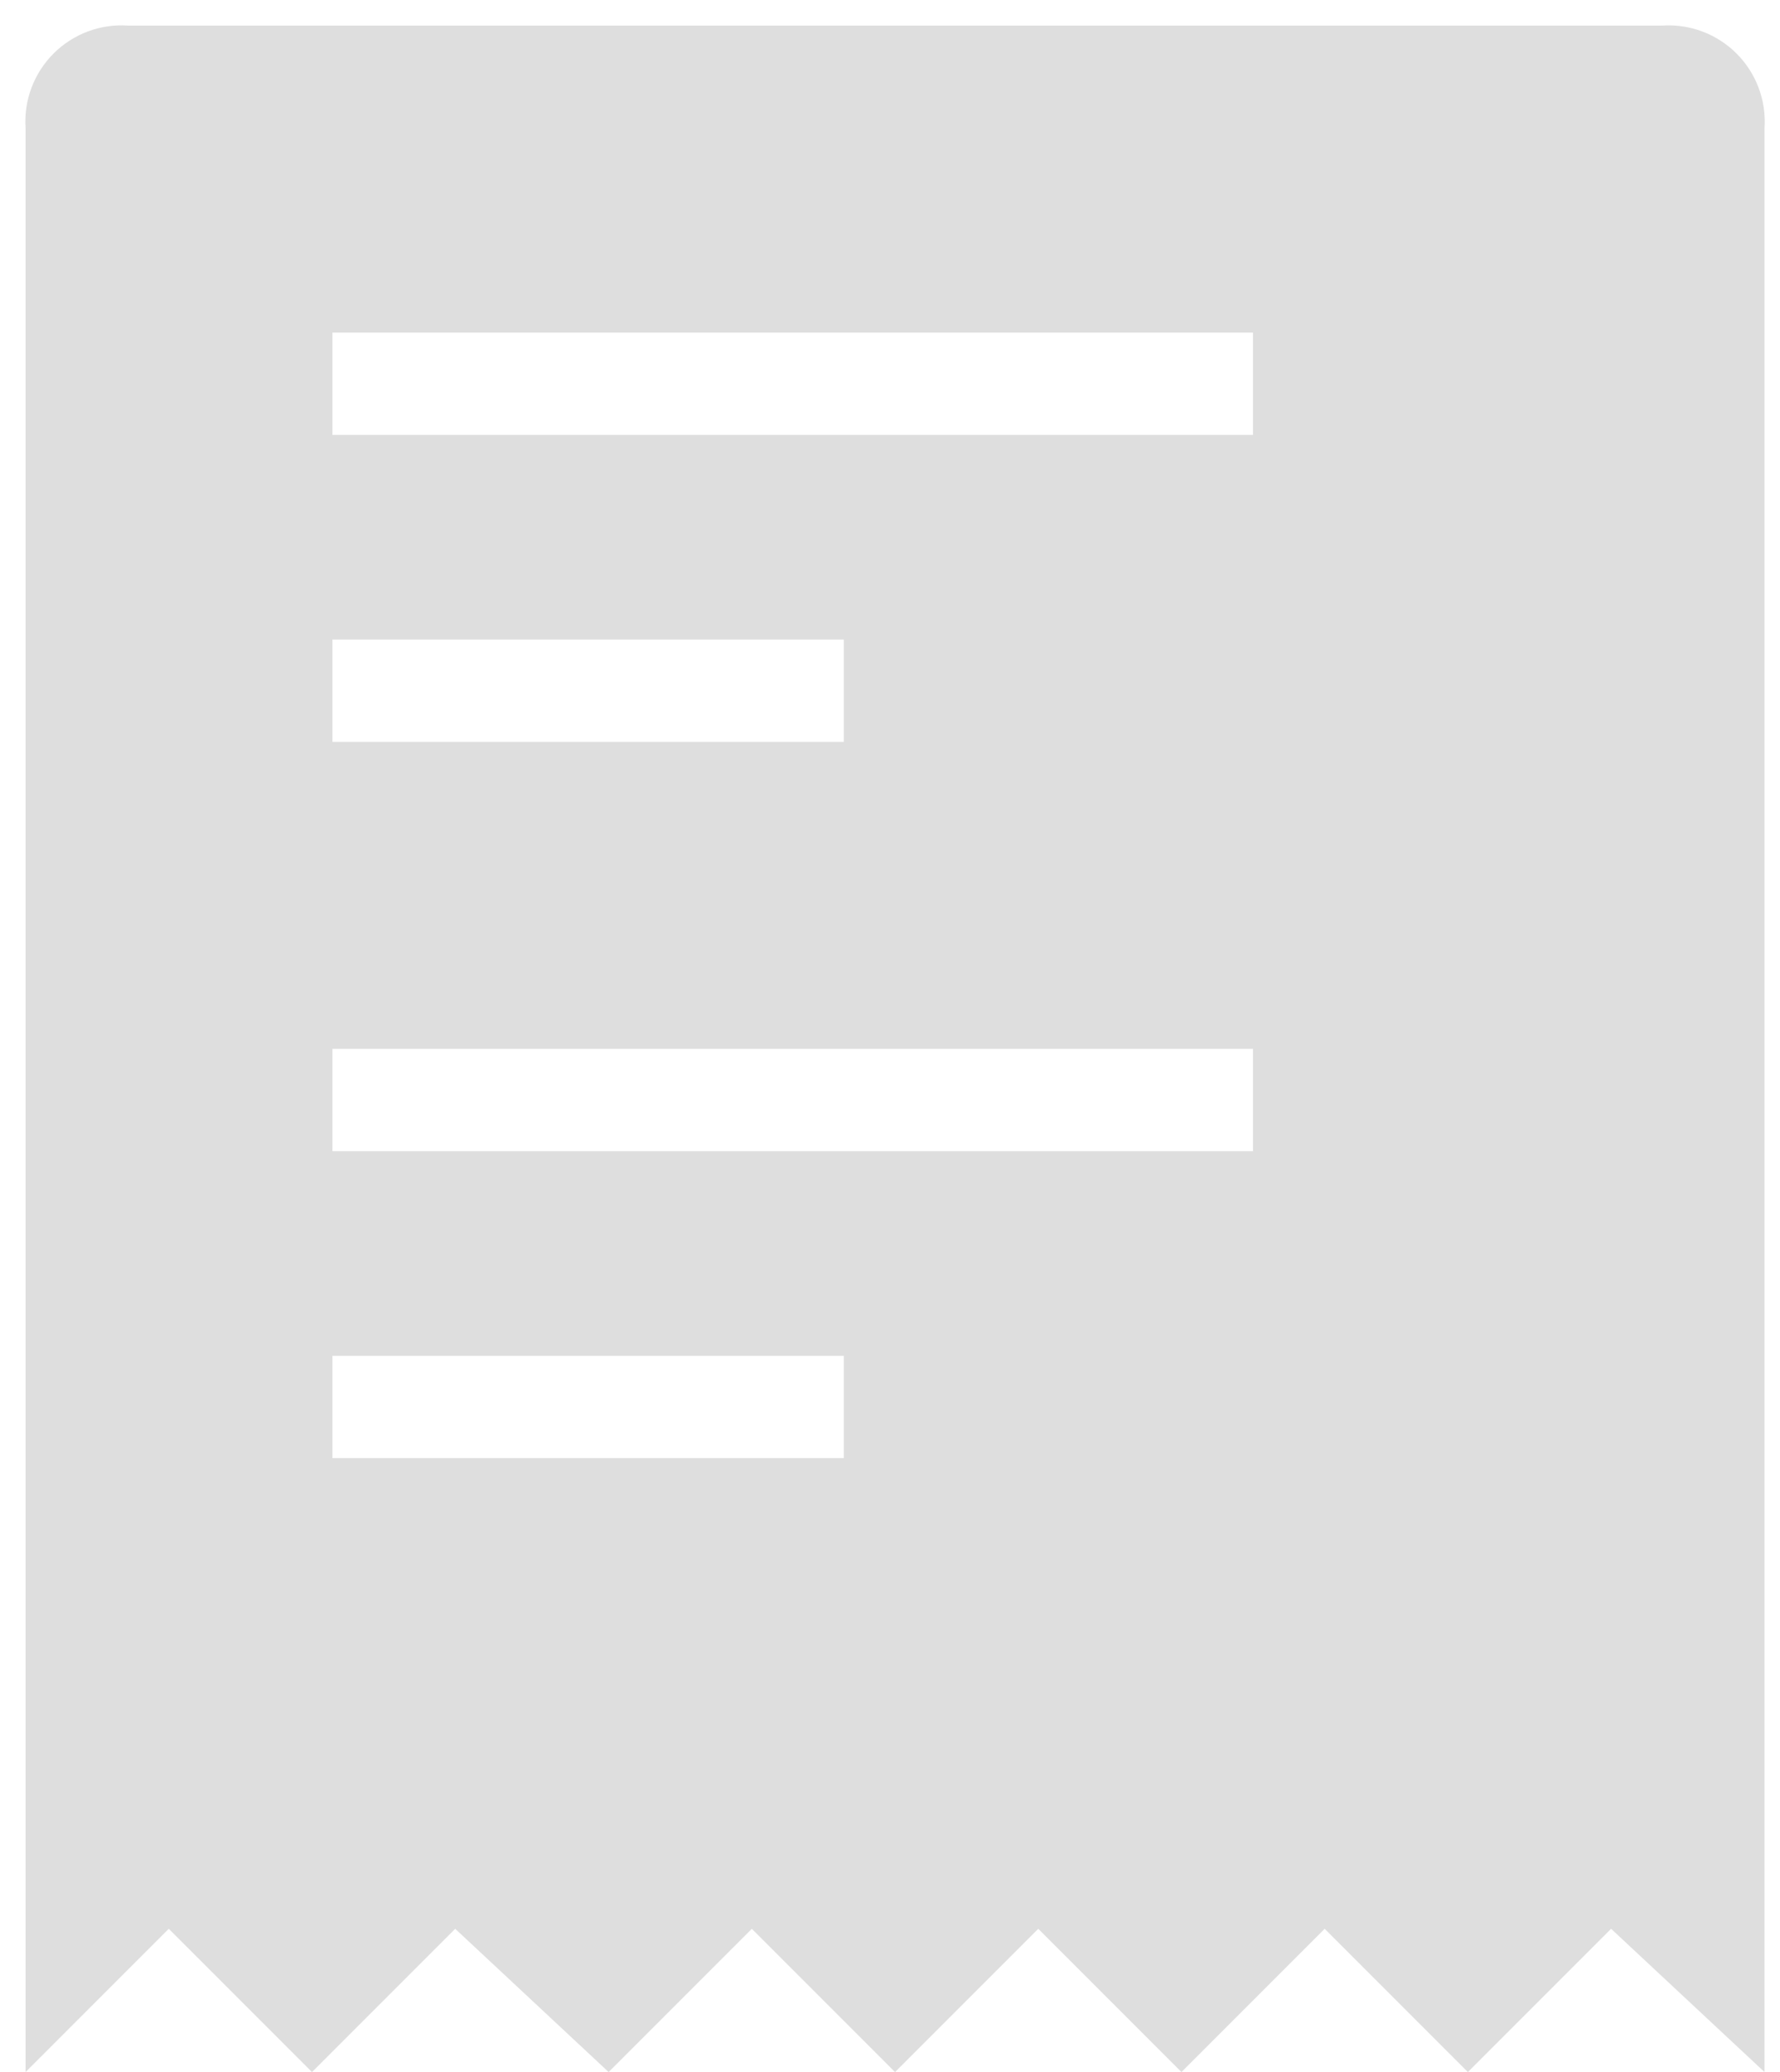 <svg height="64" viewBox="0 0 55 64" width="55" xmlns="http://www.w3.org/2000/svg"><path d="m51.358.79h-47.407c-.854-.057-1.691.258-2.297.864s-.92 1.443-.864 2.297v60.049l4.425-4.425 4.425 4.425 4.425-4.425 4.741 4.425 4.425-4.425 4.425 4.425 4.425-4.425 4.425 4.425 4.425-4.425 4.425 4.425 4.425-4.425 4.741 4.425v-60.049c.057-.854-.258-1.691-.864-2.297s-1.443-.92-2.297-.864zm-41.086 18.963h15.802v3.16h-15.802zm15.802 25.284h-15.802v-3.16h15.802zm12.642-9.481h-28.444v-3.16h28.444zm0-22.123h-28.444v-3.16h28.444z" fill="#dedede"/></svg>